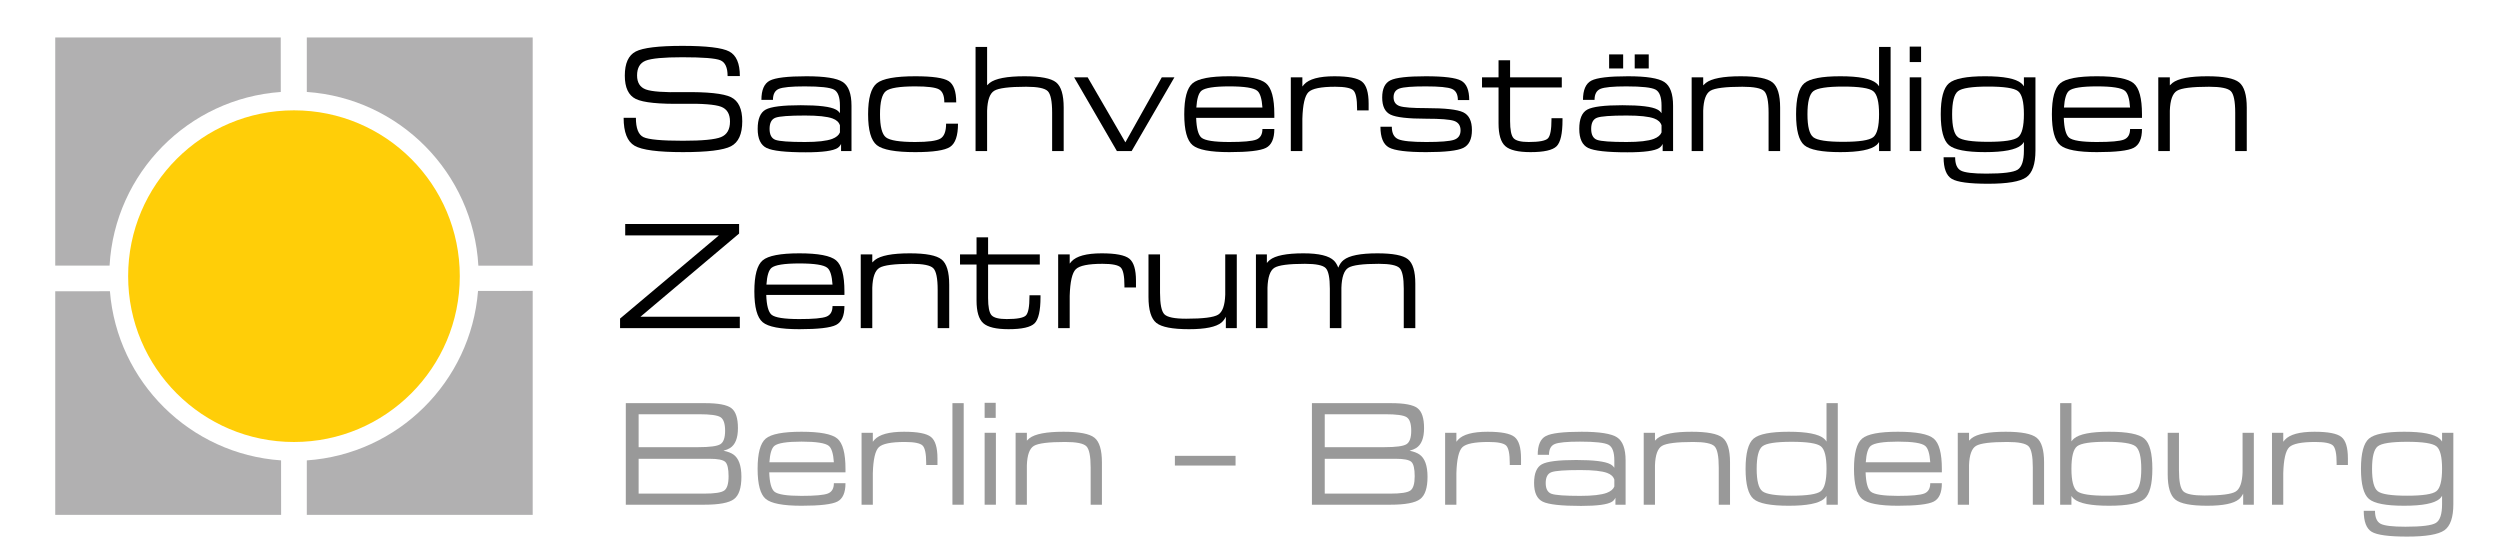 <?xml version="1.0" encoding="utf-8"?>
<!-- Generator: Adobe Illustrator 16.0.0, SVG Export Plug-In . SVG Version: 6.00 Build 0)  -->
<!DOCTYPE svg PUBLIC "-//W3C//DTD SVG 1.1//EN" "http://www.w3.org/Graphics/SVG/1.1/DTD/svg11.dtd">
<svg version="1.1" xmlns="http://www.w3.org/2000/svg" xmlns:xlink="http://www.w3.org/1999/xlink" x="0px" y="0px"
	 width="1357.878px" height="300px" viewBox="0 0 1357.878 300" enable-background="new 0 0 1357.878 300" xml:space="preserve">
<g id="Ebene_1">
	<g id="Ebene_5" display="none">
		<g id="Ebene_6" display="inline">
		</g>
	</g>
	<g id="Ebene_2">
	</g>
	<g id="Ebene_4">
		<g id="Ebene_3">
			<g>
				<g>
					<path fill="#B1B0B1" d="M152.509,49.955l-0.021-29.623H30v123.922l29.515,0.005C62.355,93.9,102.339,53.494,152.509,49.955z"/>
					<path fill="#B1B0B1" d="M59.699,158.179L30,158.199v121.469h122.686l-0.023-29.612
						C103.233,246.646,63.679,207.446,59.699,158.179z"/>
					<path fill="#B1B0B1" d="M166.643,250.06v29.608h122.691V157.997l-29.688,0.026C255.737,207.374,216.135,246.655,166.643,250.06
						z"/>
					<path fill="#B1B0B1" d="M166.644,20.332v29.609c50.268,3.457,90.352,43.92,93.178,94.357l29.513,0.005V20.332H166.644z"/>
				</g>
				<path fill="#FFCE08" d="M249.735,150.001c0,49.74-40.325,90.069-90.067,90.069c-49.743,0-90.069-40.329-90.069-90.069
					c0-49.744,40.326-90.07,90.069-90.07C209.41,59.931,249.735,100.257,249.735,150.001z"/>
			</g>
		</g>
	</g>
</g>
<g id="Ebene_7">
	<g>
		<polygon fill-rule="evenodd" clip-rule="evenodd" points="336.786,173.036 390.486,127.846 339.583,127.846 339.583,124.783 
			339.583,121.671 401.444,121.671 401.444,124.265 401.444,126.858 347.841,172.047 401.829,172.047 401.829,175.111 
			401.829,178.224 336.786,178.224 336.786,175.629 		"/>
		<path fill-rule="evenodd" clip-rule="evenodd" d="M434.166,178.802c-10.266,0-16.907-1.267-19.92-3.795
			c-3.014-2.531-4.52-8.117-4.52-16.762c0-8.675,1.506-14.287,4.52-16.832c3.014-2.546,9.654-3.818,19.92-3.818
			c10.296,0,16.952,1.272,19.968,3.818c3.012,2.545,4.52,8.157,4.52,16.831v1.932H416.19c0.187,5.698,1.145,9.286,2.871,10.766
			c1.883,1.571,6.917,2.359,15.104,2.359c7.56,0,12.453-0.438,14.681-1.313c2.228-0.878,3.339-2.788,3.339-5.731h6.468
			c0,5.264-1.508,8.668-4.52,10.219C451.117,178.026,444.462,178.802,434.166,178.802z M452.186,154.579
			c-0.314-4.768-1.24-7.796-2.781-9.083c-1.888-1.601-6.951-2.401-15.192-2.401c-8.208,0-13.272,0.801-15.19,2.401
			c-1.51,1.288-2.421,4.315-2.737,9.083H452.186z"/>
		<path fill-rule="evenodd" clip-rule="evenodd" d="M467.511,178.224v-40.049h3.135h3.138v4.368l1.414-1.319
			c3.113-2.419,9.45-3.628,19.007-3.628c8.71,0,14.448,1.107,17.213,3.322c2.769,2.217,4.151,6.796,4.151,13.74v23.567h-3.136
			h-3.135v-20.746c0-6.285-0.796-10.221-2.387-11.808c-1.588-1.588-5.532-2.381-11.829-2.381c-9.225,0-15.036,0.73-17.427,2.193
			c-2.392,1.46-3.684,5.067-3.872,10.818v21.924h-3.138H467.511z"/>
		<path fill-rule="evenodd" clip-rule="evenodd" d="M565.151,160.369v1.038c0,7.321-1.068,12.052-3.2,14.188
			c-2.137,2.136-6.858,3.206-14.172,3.206c-6.715,0-11.289-1.091-13.721-3.272c-2.432-2.184-3.647-6.287-3.647-12.313v-19.54h-8.977
			v-5.501h8.977v-9.266h6.271v9.266h28.084v5.501h-28.084v18.179c0,4.835,0.62,7.953,1.859,9.351
			c1.238,1.398,3.991,2.096,8.254,2.096c5.645,0,9.12-0.653,10.42-1.957c1.304-1.308,1.951-4.791,1.951-10.455v-0.52H565.151z"/>
		<path fill-rule="evenodd" clip-rule="evenodd" d="M574.741,178.224v-40.049h3.135h3.136v4.995l0.899-1.088
			c2.707-2.99,8.203-4.486,16.484-4.486c7.571,0,12.565,0.963,14.984,2.892c2.419,1.929,3.629,5.918,3.629,11.969v3.668h-6.271
			v-0.987c0-5.235-0.672-8.518-2.011-9.851c-1.339-1.331-4.638-1.996-9.899-1.996c-7.654,0-12.482,0.975-14.483,2.925
			c-2.001,1.95-3.111,6.777-3.332,14.484v17.525h-3.136H574.741z"/>
		<path fill-rule="evenodd" clip-rule="evenodd" d="M630.071,138.174v20.79c0,6.256,0.795,10.176,2.389,11.763
			c1.59,1.586,5.523,2.381,11.796,2.381c9.207,0,15-0.729,17.381-2.192c2.379-1.461,3.663-5.067,3.852-10.817v-21.923h3.138h3.135
			v40.049h-2.946h-2.996v-6.174c-0.629,1.258-1.416,2.298-2.359,3.115c-2.897,2.426-8.782,3.637-17.66,3.637
			c-8.97,0-14.88-1.138-17.729-3.418c-2.847-2.278-4.271-6.998-4.271-14.162v-23.047h3.137H630.071z"/>
		<path fill-rule="evenodd" clip-rule="evenodd" d="M682.161,178.224v-40.049h2.949h2.996v4.664
			c0.502-0.629,1.021-1.166,1.554-1.605c3.015-2.427,9.125-3.638,18.329-3.638c8.388,0,13.917,1.335,16.587,4.007
			c0.911,0.911,1.68,2.168,2.307,3.77c0.728-1.824,1.7-3.206,2.926-4.146c3.021-2.421,9.138-3.63,18.35-3.63
			c8.369,0,13.886,1.068,16.56,3.204c2.672,2.138,4.01,6.551,4.01,13.245v24.18h-3.138h-3.136v-21.405
			c0-5.971-0.764-9.719-2.291-11.242c-1.527-1.526-5.284-2.288-11.266-2.288c-8.788,0-14.325,0.73-16.607,2.193
			c-2.285,1.46-3.52,5.067-3.709,10.818v21.924h-3.135h-3.138v-21.405c0-5.971-0.762-9.719-2.289-11.242
			c-1.524-1.526-5.273-2.288-11.25-2.288c-8.809,0-14.351,0.73-16.631,2.193c-2.28,1.46-3.514,5.067-3.702,10.818v21.924H685.3
			H682.161z"/>
	</g>
	<g>
		<path fill-rule="evenodd" clip-rule="evenodd" d="M395.197,41.325c0-4.641-1.313-7.507-3.94-8.595
			c-2.627-1.09-9.509-1.634-20.645-1.634c-10.163,0-16.801,0.621-19.915,1.865c-3.116,1.245-4.673,3.915-4.673,8.012
			c0,3.908,1.586,6.444,4.76,7.61c3.146,1.167,9.85,1.655,20.11,1.467c13.313-0.188,22.031,0.723,26.154,2.733
			c4.07,2.013,6.106,6.381,6.106,13.108c0,6.915-2.044,11.435-6.132,13.555c-4.088,2.12-12.783,3.183-26.083,3.183
			c-13.521,0-22.271-1.152-26.249-3.458s-5.967-7.361-5.967-15.169h6.66c0,5.658,1.362,9.149,4.085,10.469
			c2.724,1.321,9.882,1.981,21.471,1.981c10.549,0,17.446-0.662,20.689-1.985s4.865-4.143,4.865-8.458
			c0-4.127-1.615-6.805-4.852-8.034c-3.241-1.229-10.119-1.765-20.631-1.606c-13.062,0.217-21.609-0.646-25.639-2.596
			c-4.005-1.947-6.009-6.175-6.009-12.681c0-6.695,1.98-11.064,5.938-13.107c3.958-2.044,12.395-3.065,25.309-3.065
			c13.133,0,21.622,1.013,25.471,3.04c3.851,2.028,5.774,6.483,5.774,13.366H395.197z"/>
		<path fill-rule="evenodd" clip-rule="evenodd" d="M437.672,82.725c-10.979,0-18.08-0.786-21.303-2.36
			c-3.225-1.57-4.836-5.032-4.836-10.38c0-5.378,1.446-8.863,4.341-10.451c2.894-1.589,9.247-2.382,19.061-2.382
			c9.815,0,16.171,0.784,19.062,2.354c0.913,0.471,1.651,1.131,2.217,1.981v-4.087c0-4.636-1.069-7.542-3.213-8.716
			s-7.452-1.763-15.927-1.763c-7.244,0-11.927,0.452-14.054,1.351c-2.124,0.899-3.188,2.894-3.188,5.984h-6.272
			c0-5.379,1.508-8.863,4.523-10.451c3.015-1.588,9.661-2.383,19.935-2.383c9.964,0,16.533,1.036,19.708,3.11
			c3.175,2.075,4.763,6.379,4.763,12.915V82.05h-5.662v-3.896c-0.408,0.911-1.036,1.649-1.886,2.215
			C452.519,81.939,446.762,82.725,437.672,82.725z M456.214,71.919v-3.847c-0.534-1.694-1.872-2.935-4.01-3.723
			c-2.894-1.066-7.879-1.6-14.957-1.6c-8.586,0-13.94,0.398-16.064,1.198c-2.122,0.797-3.185,2.812-3.185,6.038
			c0,3.196,1.062,5.185,3.185,5.968c2.124,0.784,7.479,1.174,16.064,1.174c6.827,0,11.749-0.564,14.77-1.689
			C454.219,74.595,455.617,73.423,456.214,71.919z"/>
		<path fill-rule="evenodd" clip-rule="evenodd" d="M520.342,67.187c0,6.487-1.428,10.681-4.284,12.585s-9.167,2.857-18.931,2.857
			c-10.767,0-17.728-1.267-20.883-3.795c-3.155-2.531-4.732-8.117-4.732-16.761c0-8.677,1.579-14.288,4.734-16.833
			c3.157-2.546,10.121-3.818,20.896-3.818c9.326,0,15.365,0.872,18.114,2.615c2.746,1.744,4.121,5.602,4.121,11.57h-6.465
			c0-3.65-0.975-6.01-2.92-7.08c-1.945-1.07-6.23-1.606-12.854-1.606c-8.474,0-13.786,0.851-15.936,2.549
			c-2.151,1.7-3.225,5.9-3.225,12.603c0,6.669,1.073,10.848,3.221,12.53c2.149,1.683,7.46,2.525,15.928,2.525
			c7.026,0,11.574-0.615,13.645-1.845c2.07-1.231,3.107-3.929,3.107-8.096H520.342z"/>
		<path fill-rule="evenodd" clip-rule="evenodd" d="M529.876,82.05V25.498h3.138h3.134v20.824l1.368-1.272
			c3.112-2.419,9.433-3.628,18.957-3.628c8.678,0,14.391,1.1,17.145,3.3c2.748,2.199,4.124,6.77,4.124,13.714V82.05h-3.135h-3.139
			V61.21c0-6.222-0.793-10.127-2.383-11.713c-1.591-1.588-5.502-2.381-11.733-2.381c-9.192,0-14.977,0.73-17.354,2.193
			c-2.377,1.46-3.659,5.067-3.85,10.818V82.05h-3.134H529.876z"/>
		<polygon fill-rule="evenodd" clip-rule="evenodd" points="583.413,42 587.093,42 590.771,42 611.259,77.322 611.243,77.322 
			631.026,42 634.456,42 637.886,42 614.655,82.05 610.652,82.05 606.645,82.05 		"/>
		<path fill-rule="evenodd" clip-rule="evenodd" d="M667.667,82.629c-10.267,0-16.905-1.267-19.921-3.795
			c-3.012-2.531-4.52-8.117-4.52-16.761c0-8.677,1.508-14.288,4.52-16.833c3.016-2.546,9.654-3.818,19.921-3.818
			c10.296,0,16.951,1.272,19.967,3.818c3.012,2.545,4.52,8.156,4.52,16.831v1.932h-42.462c0.188,5.698,1.145,9.287,2.873,10.766
			c1.88,1.572,6.915,2.36,15.103,2.36c7.559,0,12.453-0.438,14.683-1.314c2.226-0.877,3.339-2.788,3.339-5.73h6.465
			c0,5.264-1.508,8.668-4.52,10.219C684.618,81.854,677.963,82.629,667.667,82.629z M685.688,58.406
			c-0.316-4.769-1.242-7.797-2.784-9.084c-1.887-1.6-6.95-2.401-15.19-2.401c-8.208,0-13.273,0.801-15.188,2.401
			c-1.512,1.288-2.423,4.316-2.737,9.084H685.688z"/>
		<path fill-rule="evenodd" clip-rule="evenodd" d="M701.107,82.05V42h3.137h3.138v4.995l0.896-1.087
			c2.709-2.99,8.203-4.486,16.486-4.486c7.569,0,12.563,0.964,14.984,2.892c2.419,1.928,3.629,5.918,3.629,11.969v3.667h-6.273
			v-0.987c0-5.235-0.67-8.518-2.008-9.851c-1.34-1.331-4.641-1.997-9.9-1.997c-7.654,0-12.484,0.976-14.484,2.925
			s-3.109,6.777-3.329,14.484V82.05h-3.138H701.107z"/>
		<path fill-rule="evenodd" clip-rule="evenodd" d="M791.841,54.354c0-3.138-1.078-5.16-3.237-6.069
			c-2.156-0.909-6.906-1.365-14.246-1.365c-7.214,0-11.927,0.372-14.129,1.111c-2.207,0.739-3.309,2.336-3.309,4.791
			c0,2.455,1.115,4.061,3.346,4.816c2.232,0.725,7.014,1.086,14.341,1.086c10.282,0,16.997,0.754,20.142,2.262
			c3.154,1.51,4.732,4.732,4.732,9.668c0,4.934-1.57,8.164-4.71,9.687s-9.843,2.288-20.11,2.288
			c-10.456,0-17.215-0.848-20.275-2.543c-3.062-1.696-4.594-5.448-4.594-11.258h6.177c0,3.489,1.158,5.745,3.472,6.766
			c2.312,1.023,7.387,1.534,15.221,1.534c7.709,0,12.746-0.401,15.105-1.204c2.36-0.803,3.54-2.509,3.54-5.121
			c0-2.613-1.174-4.328-3.522-5.146c-2.36-0.788-7.392-1.18-15.103-1.18c-9.878,0-16.343-0.738-19.396-2.217
			c-3.026-1.447-4.54-4.541-4.54-9.289c0-4.777,1.492-7.896,4.477-9.357c2.986-1.463,9.365-2.193,19.136-2.193
			c9.929,0,16.354,0.799,19.276,2.397c2.921,1.6,4.384,5.111,4.384,10.536H791.841z"/>
		<path fill-rule="evenodd" clip-rule="evenodd" d="M848.675,64.196v1.037c0,7.321-1.065,12.053-3.2,14.189
			c-2.135,2.136-6.855,3.206-14.168,3.206c-6.719,0-11.291-1.092-13.724-3.273c-2.433-2.183-3.648-6.286-3.648-12.312V47.501h-8.977
			V42h8.977v-9.265h6.271V42h28.085v5.501h-28.085v18.179c0,4.836,0.621,7.954,1.862,9.352c1.237,1.398,3.989,2.095,8.254,2.095
			c5.645,0,9.118-0.654,10.42-1.958c1.301-1.308,1.951-4.791,1.951-10.455v-0.519H848.675z"/>
		<path fill-rule="evenodd" clip-rule="evenodd" d="M883.92,82.725c-10.978,0-18.077-0.786-21.301-2.36
			c-3.224-1.57-4.838-5.032-4.838-10.38c0-5.378,1.449-8.863,4.341-10.451c2.895-1.589,9.248-2.382,19.063-2.382
			c9.812,0,16.166,0.784,19.06,2.354c0.913,0.471,1.653,1.131,2.219,1.981v-4.087c0-4.636-1.072-7.542-3.214-8.716
			c-2.143-1.174-7.451-1.763-15.927-1.763c-7.244,0-11.928,0.452-14.053,1.351c-2.126,0.899-3.188,2.894-3.188,5.984h-6.275
			c0-5.379,1.508-8.863,4.524-10.451c3.016-1.588,9.66-2.383,19.934-2.383c9.965,0,16.534,1.036,19.712,3.11
			c3.172,2.075,4.759,6.379,4.759,12.915V82.05h-5.659v-3.896c-0.41,0.911-1.039,1.649-1.889,2.215
			C898.765,81.939,893.01,82.725,883.92,82.725z M902.464,71.919v-3.847c-0.534-1.694-1.873-2.935-4.011-3.723
			c-2.893-1.066-7.879-1.6-14.955-1.6c-8.588,0-13.942,0.398-16.064,1.198c-2.125,0.797-3.185,2.812-3.185,6.038
			c0,3.196,1.06,5.185,3.185,5.968c2.122,0.784,7.477,1.174,16.064,1.174c6.824,0,11.748-0.564,14.766-1.689
			C900.465,74.595,901.867,73.423,902.464,71.919z M873.995,29.551h7.623v7.624h-7.623V29.551z M887.892,29.551h7.624v7.624h-7.624
			V29.551z"/>
		<path fill-rule="evenodd" clip-rule="evenodd" d="M918.823,82.05V42h3.135h3.136v4.369l1.416-1.319
			c3.112-2.419,9.449-3.628,19.007-3.628c8.711,0,14.446,1.107,17.213,3.322c2.767,2.217,4.151,6.795,4.151,13.74V82.05h-3.136
			h-3.138V61.304c0-6.285-0.793-10.221-2.384-11.808c-1.59-1.588-5.532-2.381-11.83-2.381c-9.226,0-15.034,0.73-17.428,2.193
			c-2.392,1.46-3.684,5.067-3.872,10.818V82.05h-3.136H918.823z"/>
		<path fill-rule="evenodd" clip-rule="evenodd" d="M999.542,82.629c-10.088,0-16.61-1.267-19.563-3.795
			c-2.957-2.531-4.434-8.117-4.434-16.761c0-8.677,1.484-14.288,4.455-16.833c2.971-2.546,9.499-3.818,19.587-3.818
			c10.09,0,16.626,1.272,19.612,3.817c0.534,0.439,1.005,0.989,1.413,1.649V25.498h3.138h3.136V82.05h-3.136h-3.138v-4.887
			c-0.408,0.628-0.879,1.178-1.413,1.649C1016.213,81.356,1009.66,82.629,999.542,82.629z M1001.144,47.019
			c-8.674,0-14.079,0.83-16.218,2.493c-2.136,1.661-3.204,5.847-3.204,12.56c0,6.679,1.068,10.844,3.204,12.489
			c2.139,1.647,7.528,2.47,16.171,2.47c8.706,0,14.134-0.823,16.288-2.47c2.152-1.645,3.228-5.825,3.228-12.536
			c0-6.711-1.068-10.891-3.204-12.537C1015.271,47.841,1009.85,47.019,1001.144,47.019z"/>
		<path fill-rule="evenodd" clip-rule="evenodd" d="M1037.262,82.05V42h3.136h3.136v40.05h-3.136H1037.262z M1037.262,25.304h6.176
			v8.397h-6.176V25.304z"/>
		<path fill-rule="evenodd" clip-rule="evenodd" d="M1078.864,94.305c9.046,0,14.712-0.707,16.995-2.125
			c2.285-1.417,3.429-4.897,3.429-10.438v-4.628c-0.38,0.66-0.851,1.226-1.416,1.697c-2.988,2.544-9.565,3.817-19.729,3.817
			c-10.1,0-16.626-1.267-19.585-3.795c-2.956-2.531-4.435-8.117-4.435-16.761c0-8.677,1.486-14.288,4.459-16.833
			c2.972-2.546,9.508-3.818,19.607-3.818c10.131,0,16.693,1.272,19.682,3.817c0.534,0.439,1.005,0.989,1.416,1.649V42h6.272v39.747
			c0,7.357-1.667,12.205-4.998,14.547c-3.335,2.342-10.25,3.512-20.75,3.512c-10.154,0-16.718-0.885-19.688-2.654
			c-2.974-1.771-4.457-5.678-4.457-11.726h6.273c0,3.727,1.038,6.138,3.119,7.235C1067.141,93.757,1071.741,94.305,1078.864,94.305z
			 M1079.793,47.019c-8.718,0-14.145,0.83-16.284,2.493c-2.141,1.661-3.208,5.847-3.208,12.56c0,6.679,1.067,10.844,3.208,12.489
			c2.14,1.647,7.566,2.47,16.284,2.47s14.145-0.823,16.284-2.47c2.14-1.645,3.211-5.825,3.211-12.536
			c0-6.711-1.071-10.891-3.211-12.537C1093.938,47.841,1088.511,47.019,1079.793,47.019z"/>
		<path fill-rule="evenodd" clip-rule="evenodd" d="M1138.926,82.629c-10.264,0-16.904-1.267-19.918-3.795
			c-3.014-2.531-4.521-8.117-4.521-16.761c0-8.677,1.508-14.288,4.521-16.833c3.014-2.546,9.654-3.818,19.918-3.818
			c10.301,0,16.957,1.272,19.969,3.818c3.016,2.545,4.521,8.156,4.521,16.831v1.932h-42.463c0.189,5.698,1.145,9.287,2.871,10.766
			c1.881,1.572,6.914,2.36,15.102,2.36c7.562,0,12.456-0.438,14.683-1.314c2.226-0.877,3.342-2.788,3.342-5.73h6.466
			c0,5.264-1.506,8.668-4.521,10.219C1155.883,81.854,1149.227,82.629,1138.926,82.629z M1156.95,58.406
			c-0.313-4.769-1.243-7.797-2.784-9.084c-1.888-1.6-6.95-2.401-15.191-2.401c-8.208,0-13.271,0.801-15.19,2.401
			c-1.51,1.288-2.423,4.316-2.737,9.084H1156.95z"/>
		<path fill-rule="evenodd" clip-rule="evenodd" d="M1172.272,82.05V42h3.138h3.135v4.369l1.416-1.319
			c3.112-2.419,9.448-3.628,19.005-3.628c8.71,0,14.448,1.107,17.216,3.322c2.767,2.217,4.15,6.795,4.15,13.74V82.05h-3.138h-3.135
			V61.304c0-6.285-0.796-10.221-2.386-11.808c-1.59-1.588-5.533-2.381-11.829-2.381c-9.226,0-15.034,0.73-17.428,2.193
			c-2.393,1.46-3.684,5.067-3.872,10.818V82.05h-3.135H1172.272z"/>
	</g>
	<g>
		<path fill-rule="evenodd" clip-rule="evenodd" fill="#999999" d="M339.907,274.134v-55.161h3.493h39.575
			c7.142,0,11.898,0.904,14.274,2.715c2.375,1.811,3.562,5.433,3.562,10.863c0,5.405-1.44,9.012-4.319,10.823
			c-0.89,0.552-2.069,1.026-3.541,1.428c2.299,0.488,4.077,1.161,5.333,2.019c2.94,2.02,4.409,6.073,4.409,12.165
			c0,6.06-1.347,10.099-4.044,12.118c-2.696,2.02-8.073,3.03-16.134,3.03H343.4H339.907z M346.873,224.995v17.888h32.39
			c6.258,0,10.249-0.533,11.985-1.596c1.731-1.062,2.598-3.505,2.598-7.326c0-3.851-0.836-6.309-2.506-7.371
			c-1.674-1.062-5.546-1.595-11.618-1.595H346.873z M346.873,249.189v18.919h35.653c5.674,0,9.291-0.56,10.856-1.679
			c1.564-1.121,2.346-3.706,2.346-7.757c0-4.081-0.604-6.684-1.817-7.805c-1.213-1.119-4.026-1.679-8.441-1.679H346.873z"/>
		<path fill-rule="evenodd" clip-rule="evenodd" fill="#999999" d="M435.337,274.699c-10.012,0-16.488-1.236-19.428-3.703
			c-2.939-2.468-4.41-7.917-4.41-16.352c0-8.461,1.471-13.934,4.41-16.416c2.939-2.484,9.416-3.725,19.428-3.725
			c10.046,0,16.538,1.24,19.479,3.725c2.938,2.482,4.408,7.955,4.408,16.416v1.886h-41.417c0.183,5.558,1.115,9.059,2.801,10.5
			c1.835,1.534,6.744,2.303,14.729,2.303c7.373,0,12.148-0.427,14.323-1.282c2.172-0.855,3.257-2.719,3.257-5.589h6.307
			c0,5.133-1.47,8.455-4.408,9.968C451.875,273.942,445.383,274.699,435.337,274.699z M452.917,251.072
			c-0.307-4.653-1.213-7.608-2.714-8.862c-1.842-1.561-6.779-2.343-14.818-2.343c-8.006,0-12.946,0.782-14.816,2.343
			c-1.472,1.254-2.362,4.209-2.668,8.862H452.917z"/>
		<path fill-rule="evenodd" clip-rule="evenodd" fill="#999999" d="M467.957,274.134v-39.065h3.06h3.062v4.873l0.874-1.062
			c2.642-2.916,8-4.375,16.08-4.375c7.387,0,12.258,0.94,14.617,2.821c2.36,1.88,3.539,5.771,3.539,11.674v3.578h-6.118v-0.964
			c0-5.106-0.652-8.307-1.958-9.607c-1.306-1.299-4.526-1.949-9.657-1.949c-7.468,0-12.177,0.953-14.129,2.854
			c-1.951,1.902-3.034,6.611-3.248,14.129v17.095h-3.062H467.957z"/>
		<polygon fill-rule="evenodd" clip-rule="evenodd" fill="#999999" points="517.318,274.134 517.318,218.973 520.377,218.973 
			523.435,218.973 523.435,274.134 520.377,274.134 		"/>
		<path fill-rule="evenodd" clip-rule="evenodd" fill="#999999" d="M534.803,274.134v-39.065h3.058h3.061v39.065h-3.061H534.803z
			 M534.803,218.781h6.022v8.191h-6.022V218.781z"/>
		<path fill-rule="evenodd" clip-rule="evenodd" fill="#999999" d="M551.627,274.134v-39.065h3.059h3.059v4.262l1.381-1.287
			c3.035-2.359,9.218-3.539,18.54-3.539c8.496,0,14.093,1.08,16.792,3.24c2.699,2.161,4.051,6.629,4.051,13.402v22.987h-3.062h-3.06
			v-20.235c0-6.131-0.774-9.971-2.326-11.518c-1.55-1.549-5.396-2.324-11.539-2.324c-8.999,0-14.662,0.713-16.998,2.141
			c-2.334,1.424-3.592,4.941-3.778,10.552v21.385h-3.059H551.627z"/>
		<rect x="638.146" y="247.588" fill-rule="evenodd" clip-rule="evenodd" fill="#999999" width="32.948" height="5.272"/>
		<path fill-rule="evenodd" clip-rule="evenodd" fill="#999999" d="M712.574,274.134v-55.161h3.493h39.575
			c7.14,0,11.896,0.904,14.273,2.715c2.376,1.811,3.562,5.433,3.562,10.863c0,5.405-1.441,9.012-4.318,10.823
			c-0.892,0.552-2.072,1.026-3.544,1.428c2.301,0.488,4.077,1.161,5.334,2.019c2.94,2.02,4.411,6.073,4.411,12.165
			c0,6.06-1.349,10.099-4.044,12.118c-2.697,2.02-8.075,3.03-16.135,3.03h-39.115H712.574z M719.54,224.995v17.888h32.389
			c6.258,0,10.251-0.533,11.984-1.596s2.6-3.505,2.6-7.326c0-3.851-0.835-6.309-2.509-7.371c-1.67-1.062-5.543-1.595-11.617-1.595
			H719.54z M719.54,249.189v18.919h35.652c5.675,0,9.294-0.56,10.858-1.679c1.562-1.121,2.343-3.706,2.343-7.757
			c0-4.081-0.605-6.684-1.816-7.805c-1.21-1.119-4.024-1.679-8.441-1.679H719.54z"/>
		<path fill-rule="evenodd" clip-rule="evenodd" fill="#999999" d="M784.918,274.134v-39.065h3.061h3.059v4.873l0.876-1.062
			c2.642-2.916,8.001-4.375,16.078-4.375c7.387,0,12.258,0.94,14.616,2.821c2.36,1.88,3.54,5.771,3.54,11.674v3.578h-6.116v-0.964
			c0-5.106-0.653-8.307-1.959-9.607c-1.307-1.299-4.527-1.949-9.657-1.949c-7.467,0-12.178,0.953-14.129,2.854
			c-1.952,1.902-3.035,6.611-3.249,14.129v17.095h-3.059H784.918z"/>
		<path fill-rule="evenodd" clip-rule="evenodd" fill="#999999" d="M858.738,274.793c-10.707,0-17.634-0.767-20.777-2.302
			c-3.146-1.533-4.72-4.908-4.72-10.127c0-5.245,1.414-8.645,4.237-10.193c2.82-1.549,9.02-2.323,18.591-2.323
			c9.574,0,15.772,0.764,18.594,2.297c0.891,0.458,1.612,1.104,2.163,1.93v-3.988c0-4.52-1.045-7.354-3.134-8.498
			c-2.09-1.145-7.268-1.721-15.536-1.721c-7.066,0-11.636,0.44-13.708,1.318c-2.073,0.877-3.11,2.823-3.11,5.838h-6.118
			c0-5.248,1.472-8.646,4.413-10.195s9.422-2.324,19.443-2.324c9.719,0,16.127,1.01,19.226,3.033
			c3.095,2.025,4.646,6.222,4.646,12.598v23.999h-5.523v-3.8c-0.398,0.89-1.014,1.61-1.842,2.16
			C873.221,274.026,867.605,274.793,858.738,274.793z M876.826,264.251v-3.749c-0.521-1.655-1.826-2.866-3.911-3.634
			c-2.822-1.04-7.687-1.56-14.589-1.56c-8.376,0-13.599,0.389-15.669,1.167c-2.073,0.778-3.106,2.743-3.106,5.889
			c0,3.118,1.033,5.061,3.106,5.823c2.07,0.765,7.293,1.146,15.669,1.146c6.657,0,11.461-0.551,14.403-1.647
			C874.879,266.861,876.245,265.719,876.826,264.251z"/>
		<path fill-rule="evenodd" clip-rule="evenodd" fill="#999999" d="M892.785,274.134v-39.065h3.057h3.06v4.262l1.381-1.287
			c3.036-2.359,9.218-3.539,18.542-3.539c8.494,0,14.091,1.08,16.79,3.24c2.7,2.161,4.049,6.629,4.049,13.402v22.987h-3.059h-3.062
			v-20.235c0-6.131-0.774-9.971-2.324-11.518c-1.552-1.549-5.398-2.324-11.541-2.324c-8.998,0-14.662,0.713-16.996,2.141
			c-2.336,1.424-3.594,4.941-3.78,10.552v21.385h-3.06H892.785z"/>
		<path fill-rule="evenodd" clip-rule="evenodd" fill="#999999" d="M971.521,274.699c-9.84,0-16.203-1.236-19.084-3.703
			c-2.881-2.468-4.323-7.917-4.323-16.352c0-8.461,1.447-13.934,4.347-16.416c2.896-2.484,9.267-3.725,19.104-3.725
			c9.842,0,16.219,1.24,19.129,3.722c0.522,0.431,0.981,0.967,1.379,1.61v-20.863h3.062h3.059v55.161h-3.059h-3.062v-4.766
			c-0.397,0.612-0.856,1.146-1.379,1.607C987.784,273.459,981.391,274.699,971.521,274.699z M973.083,239.964
			c-8.461,0-13.731,0.81-15.816,2.433c-2.087,1.619-3.128,5.702-3.128,12.248c0,6.519,1.041,10.579,3.128,12.185
			c2.085,1.607,7.341,2.41,15.771,2.41c8.491,0,13.788-0.803,15.889-2.41c2.1-1.605,3.147-5.682,3.147-12.229
			c0-6.544-1.04-10.624-3.124-12.227C986.863,240.766,981.575,239.964,973.083,239.964z"/>
		<path fill-rule="evenodd" clip-rule="evenodd" fill="#999999" d="M1030.836,274.699c-10.015,0-16.489-1.236-19.43-3.703
			c-2.94-2.468-4.409-7.917-4.409-16.352c0-8.461,1.469-13.934,4.409-16.416c2.94-2.484,9.415-3.725,19.43-3.725
			c10.044,0,16.537,1.24,19.478,3.725c2.94,2.482,4.409,7.955,4.409,16.416v1.886h-41.42c0.184,5.558,1.118,9.059,2.801,10.5
			c1.838,1.534,6.749,2.303,14.732,2.303c7.376,0,12.147-0.427,14.32-1.282s3.259-2.719,3.259-5.589h6.308
			c0,5.133-1.469,8.455-4.409,9.968S1040.88,274.699,1030.836,274.699z M1048.415,251.072c-0.306-4.653-1.21-7.608-2.716-8.862
			c-1.838-1.561-6.779-2.343-14.816-2.343c-8.006,0-12.945,0.782-14.818,2.343c-1.472,1.254-2.361,4.209-2.67,8.862H1048.415z"/>
		<path fill-rule="evenodd" clip-rule="evenodd" fill="#999999" d="M1063.364,274.134v-39.065h3.058h3.061v4.262l1.379-1.287
			c3.036-2.359,9.216-3.539,18.539-3.539c8.496,0,14.095,1.08,16.792,3.24c2.7,2.161,4.047,6.629,4.047,13.402v22.987h-3.057h-3.059
			v-20.235c0-6.131-0.778-9.971-2.327-11.518c-1.552-1.549-5.396-2.324-11.539-2.324c-8.999,0-14.666,0.713-17,2.141
			c-2.332,1.424-3.592,4.941-3.775,10.552v21.385h-3.061H1063.364z"/>
		<path fill-rule="evenodd" clip-rule="evenodd" fill="#999999" d="M1118.977,218.973h3.058h3.062v20.774
			c0.428-0.582,0.888-1.089,1.379-1.519c2.913-2.482,9.288-3.725,19.128-3.725c9.839,0,16.209,1.24,19.105,3.725
			c2.899,2.482,4.347,7.955,4.347,16.416c0,8.435-1.447,13.884-4.347,16.352c-2.896,2.467-9.28,3.703-19.151,3.703
			c-9.84,0-16.2-1.248-19.082-3.735c-0.491-0.43-0.951-0.951-1.379-1.564v4.734h-6.119V218.973z M1143.993,269.239
			c8.492,0,13.788-0.803,15.889-2.41c2.099-1.605,3.148-5.666,3.148-12.185c0-6.546-1.042-10.629-3.127-12.248
			c-2.085-1.623-7.372-2.433-15.864-2.433c-8.461,0-13.733,0.802-15.82,2.41c-2.082,1.603-3.123,5.683-3.123,12.227
			c0,6.547,1.041,10.631,3.123,12.252C1130.306,268.444,1135.562,269.239,1143.993,269.239z"/>
		<path fill-rule="evenodd" clip-rule="evenodd" fill="#999999" d="M1183.505,235.068v20.279c0,6.102,0.774,9.927,2.329,11.475
			c1.554,1.548,5.39,2.323,11.508,2.323c8.981,0,14.631-0.715,16.951-2.14c2.323-1.425,3.576-4.942,3.761-10.553v-21.385h3.06h3.057
			v39.065h-2.875h-2.92v-6.021c-0.611,1.23-1.383,2.241-2.302,3.038c-2.825,2.367-8.567,3.549-17.226,3.549
			c-8.752,0-14.516-1.111-17.292-3.334c-2.778-2.222-4.168-6.826-4.168-13.816v-22.48h3.06H1183.505z"/>
		<path fill-rule="evenodd" clip-rule="evenodd" fill="#999999" d="M1234.035,274.134v-39.065h3.06h3.06v4.873l0.873-1.062
			c2.644-2.916,8.004-4.375,16.083-4.375c7.384,0,12.257,0.94,14.617,2.821c2.359,1.88,3.54,5.771,3.54,11.674v3.578h-6.121v-0.964
			c0-5.106-0.65-8.307-1.958-9.607c-1.306-1.299-4.525-1.949-9.656-1.949c-7.469,0-12.179,0.953-14.13,2.854
			c-1.949,1.902-3.033,6.611-3.248,14.129v17.095h-3.06H1234.035z"/>
		<path fill-rule="evenodd" clip-rule="evenodd" fill="#999999" d="M1306.493,286.088c8.823,0,14.35-0.688,16.579-2.072
			c2.227-1.382,3.342-4.775,3.342-10.181v-4.514c-0.369,0.644-0.829,1.193-1.379,1.654c-2.917,2.483-9.331,3.724-19.244,3.724
			c-9.852,0-16.221-1.236-19.104-3.703c-2.888-2.468-4.327-7.917-4.327-16.352c0-8.461,1.449-13.934,4.351-16.416
			c2.898-2.484,9.273-3.725,19.126-3.725c9.882,0,16.281,1.24,19.198,3.722c0.52,0.431,0.98,0.967,1.379,1.61v-4.768h6.12v38.771
			c0,7.174-1.626,11.905-4.877,14.189c-3.252,2.284-9.997,3.427-20.24,3.427c-9.903,0-16.306-0.863-19.203-2.59
			c-2.899-1.729-4.347-5.539-4.347-11.438h6.115c0,3.635,1.016,5.987,3.045,7.058
			C1295.057,285.554,1299.547,286.088,1306.493,286.088z M1307.399,239.964c-8.503,0-13.797,0.81-15.884,2.433
			c-2.088,1.619-3.132,5.702-3.132,12.248c0,6.519,1.044,10.579,3.132,12.185c2.087,1.607,7.381,2.41,15.884,2.41
			c8.504,0,13.798-0.803,15.885-2.41c2.088-1.605,3.13-5.682,3.13-12.229c0-6.544-1.042-10.624-3.13-12.227
			C1321.197,240.766,1315.903,239.964,1307.399,239.964z"/>
	</g>
</g>
</svg>
